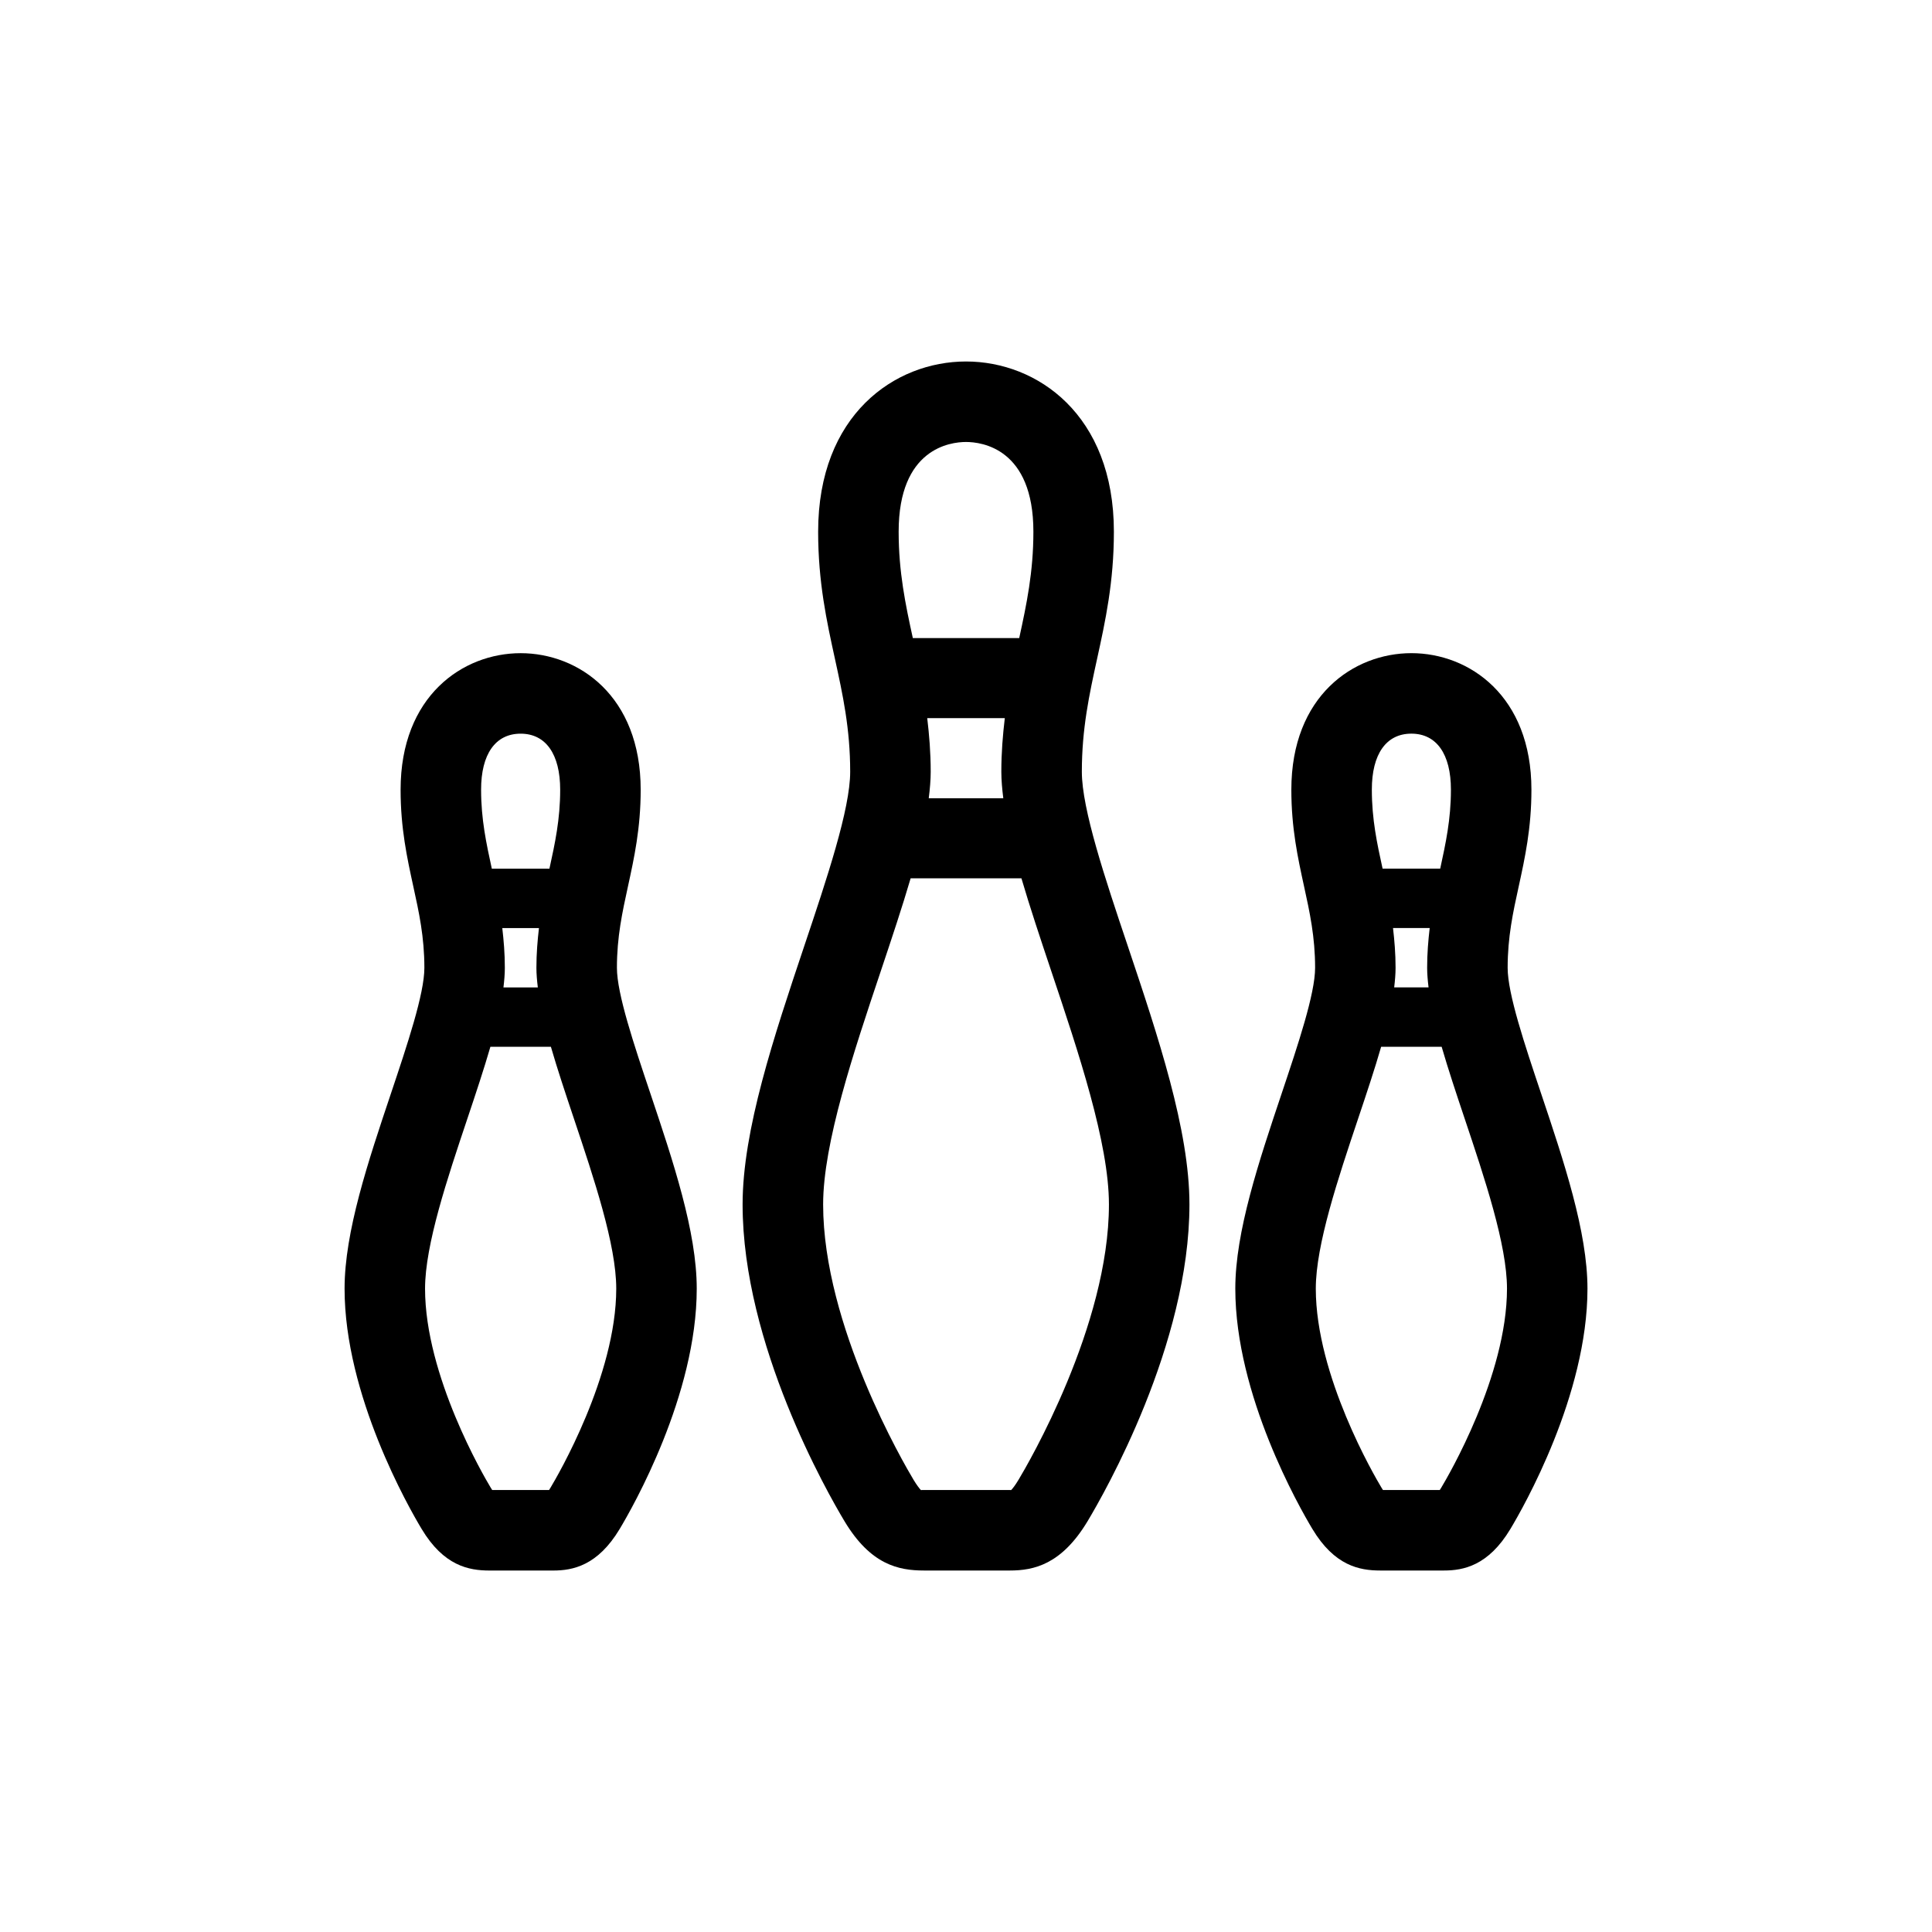 <?xml version="1.0" encoding="UTF-8"?>
<!-- Uploaded to: SVG Repo, www.svgrepo.com, Generator: SVG Repo Mixer Tools -->
<svg fill="#000000" width="800px" height="800px" version="1.1" viewBox="144 144 512 512" xmlns="http://www.w3.org/2000/svg">
 <g>
  <path d="m430.7 348.54c0-11.457 1.961-20.418 4.035-29.918 2.195-10.012 4.457-20.375 4.457-33.715 0-31-20.312-45.109-39.188-45.109-18.871 0-39.188 14.113-39.188 45.109 0 13.34 2.262 23.703 4.457 33.715 2.074 9.5 4.035 18.461 4.035 29.918 0 9.875-6.172 28.305-12.152 46.109-8.039 23.988-16.359 48.793-16.359 68.539 0 37.109 22.496 76.441 27 83.941 6.906 11.516 14.281 13.074 21.078 13.074h22.488 0.258 0.012c6.297 0 13.672-1.559 20.582-13.059 4.508-7.512 27-46.844 27-83.953 0-19.75-8.316-44.559-16.359-68.539-5.988-17.809-12.156-36.238-12.156-46.113zm-20.816 7.004h-19.758c0.309-2.445 0.52-4.82 0.52-7.004 0-5.18-0.395-9.805-0.918-14.223h20.555c-0.523 4.418-0.918 9.043-0.918 14.223 0 2.184 0.211 4.555 0.52 7.004zm-9.879-94.414c4.188 0 17.855 1.723 17.855 23.781 0 10.652-1.797 19.215-3.758 28.191h-28.191c-1.961-8.973-3.758-17.539-3.758-28.191-0.004-22.062 13.664-23.781 17.852-23.781zm13.914 275.03c-0.922 1.547-1.578 2.336-1.949 2.727-0.109-0.016-0.23-0.016-0.336-0.016h-23.25c-0.105 0-0.227 0-0.336 0.016-0.359-0.387-1.027-1.195-1.949-2.727-2.453-4.086-23.961-40.82-23.961-72.965 0-16.27 8.102-40.43 15.254-61.762 2.941-8.781 5.691-17.027 7.934-24.668h29.363c2.242 7.644 4.992 15.887 7.934 24.668 7.152 21.328 15.254 45.492 15.254 61.762 0.004 32.152-21.504 68.887-23.957 72.965z"/>
  <path d="m552.41 433.8c-4.359-13.004-8.867-26.445-8.867-33.316 0-8.195 1.422-14.695 2.934-21.582 1.652-7.582 3.367-15.422 3.367-25.613 0-24.875-16.488-36.195-31.809-36.195-15.324 0-31.816 11.32-31.816 36.195 0 10.191 1.719 18.031 3.371 25.613 1.508 6.887 2.926 13.387 2.926 21.582 0 6.871-4.508 20.312-8.867 33.316-6.035 17.996-12.281 36.613-12.281 51.707 0 28.25 17.008 58.004 20.418 63.668 5.859 9.777 12.488 11.027 17.992 11.027h16.676 0.207c5.129 0 11.758-1.25 17.617-11.02 3.41-5.68 20.418-35.43 20.418-63.68-0.008-15.094-6.25-33.707-12.285-51.703zm-29.828-28.129h-9.109c0.215-1.805 0.367-3.551 0.367-5.188 0-3.809-0.293-7.25-0.676-10.543h9.719c-0.383 3.289-0.676 6.734-0.676 10.543 0.004 1.637 0.156 3.383 0.375 5.188zm-4.551-67.246c6.66 0 10.48 5.414 10.48 14.855 0 7.848-1.379 14.191-2.84 20.918h-15.27c-1.477-6.727-2.848-13.074-2.848-20.918-0.008-9.441 3.805-14.855 10.477-14.855zm7.949 199.77c-0.156 0.266-0.297 0.488-0.422 0.672h-15.059c-0.121-0.18-0.273-0.402-0.422-0.672-1.777-2.957-17.375-29.594-17.375-52.695 0-11.613 5.941-29.301 11.176-44.93 2.293-6.832 4.43-13.234 6.141-19.164h16.035c1.723 5.93 3.848 12.328 6.141 19.164 5.234 15.629 11.176 33.316 11.176 44.93-0.012 23.102-15.613 49.738-17.391 52.695z"/>
  <path d="m307.49 400.49c0-8.195 1.422-14.695 2.926-21.582 1.652-7.582 3.371-15.422 3.371-25.613 0-24.875-16.488-36.195-31.809-36.195-15.324 0-31.816 11.32-31.816 36.195 0 10.191 1.715 18.031 3.367 25.613 1.512 6.887 2.934 13.387 2.934 21.582 0 6.871-4.508 20.312-8.867 33.316-6.035 17.996-12.281 36.613-12.281 51.707 0 28.25 17.008 58.004 20.418 63.668 5.859 9.777 12.488 11.027 17.992 11.027h16.676 0.207c5.129 0 11.758-1.25 17.617-11.02 3.41-5.68 20.418-35.43 20.418-63.68 0-15.094-6.242-33.703-12.281-51.707-4.367-13-8.871-26.441-8.871-33.312zm-20.961 5.188h-9.109c0.215-1.805 0.367-3.551 0.367-5.188 0-3.809-0.293-7.25-0.676-10.543h9.719c-0.383 3.289-0.676 6.734-0.676 10.543 0 1.637 0.156 3.383 0.375 5.188zm-4.555-67.246c6.66 0 10.48 5.414 10.48 14.855 0 7.848-1.371 14.191-2.848 20.918h-15.27c-1.461-6.727-2.84-13.074-2.84-20.918-0.008-9.441 3.809-14.855 10.477-14.855zm7.949 199.77c-0.156 0.266-0.301 0.488-0.422 0.672h-15.059c-0.125-0.18-0.273-0.402-0.422-0.672-1.785-2.957-17.375-29.594-17.375-52.695 0-11.613 5.941-29.301 11.176-44.93 2.293-6.832 4.418-13.234 6.141-19.164h16.035c1.715 5.93 3.848 12.328 6.141 19.164 5.234 15.629 11.176 33.316 11.176 44.93-0.012 23.102-15.613 49.738-17.391 52.695z"/>
 </g>
</svg>